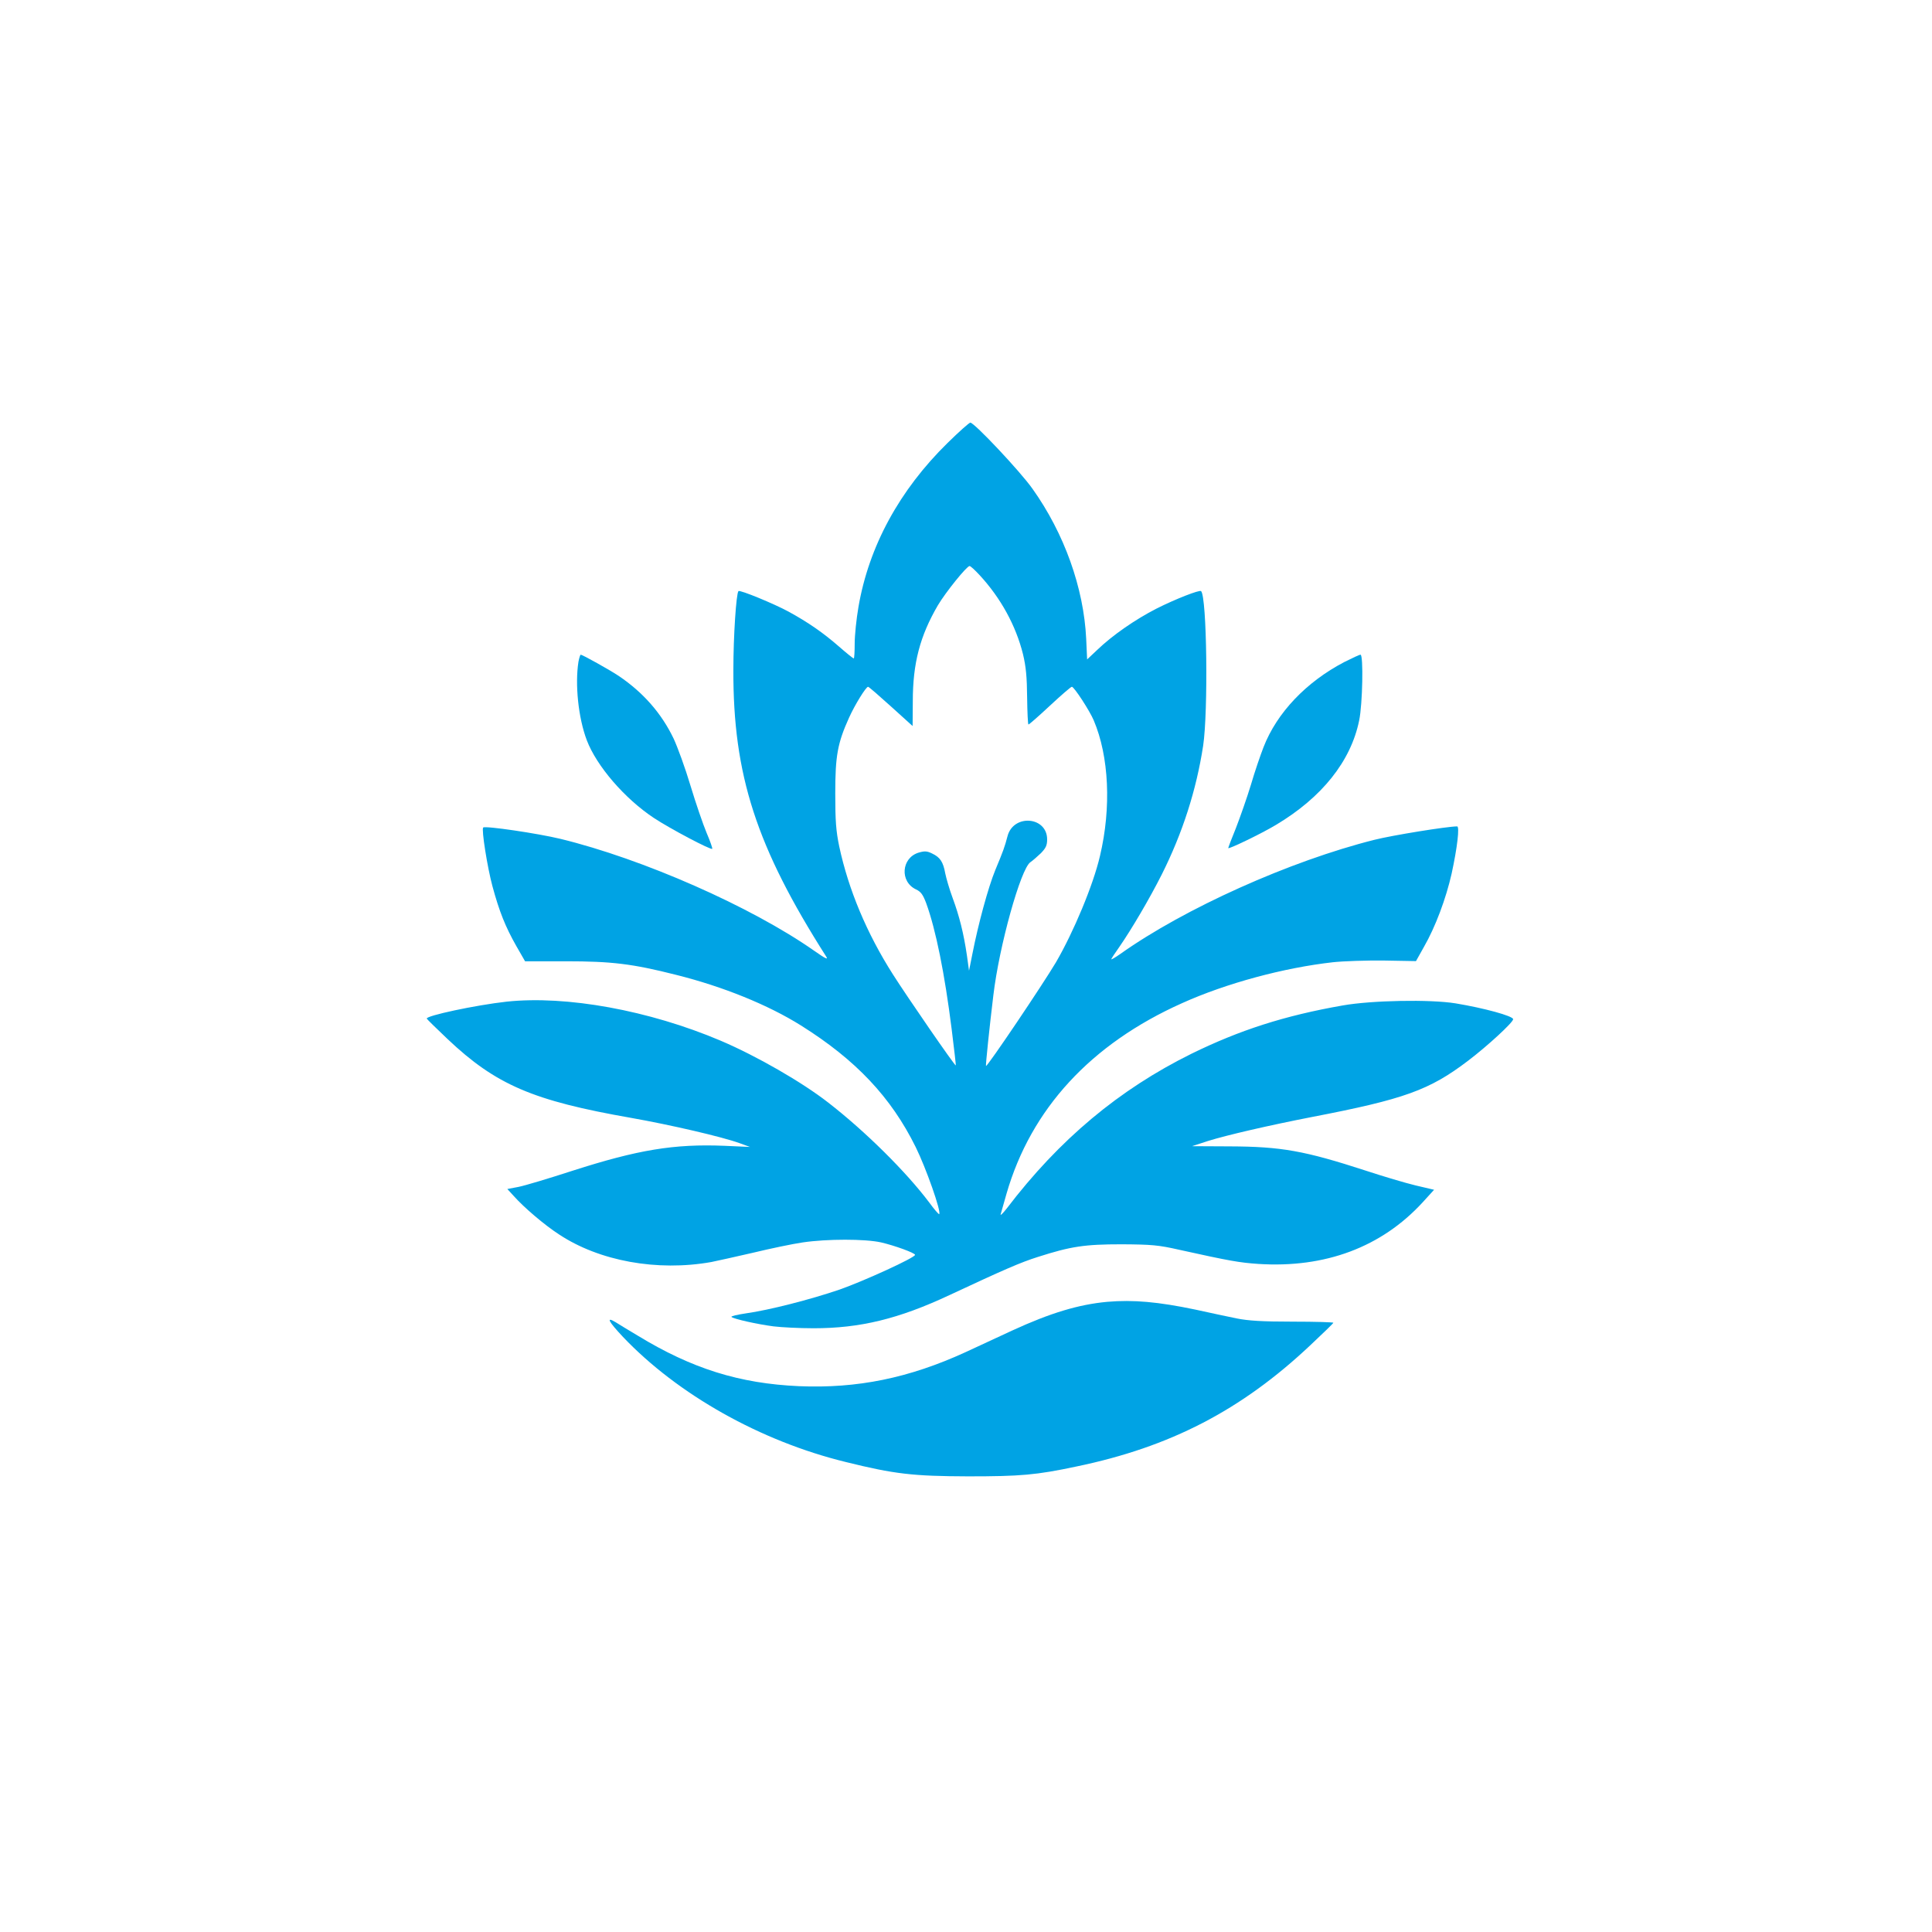 <?xml version="1.0" standalone="no"?>
<!DOCTYPE svg PUBLIC "-//W3C//DTD SVG 20010904//EN"
 "http://www.w3.org/TR/2001/REC-SVG-20010904/DTD/svg10.dtd">
<svg version="1.0" xmlns="http://www.w3.org/2000/svg"
 width="1024pt" height="1024pt" viewBox="0 0 1024 1024"
 preserveAspectRatio="xMidYMid meet">

<g transform="translate(0,1024) scale(0.1,-0.1)"
fill="#00a3e4" stroke="none">
<path d="M5023 7893 c-256 -251 -418 -549 -473 -870 -11 -63 -20 -151 -20
-194 0 -43 -2 -79 -5 -79 -3 0 -38 28 -78 63 -85 74 -163 128 -267 185 -75 41
-259 117 -266 109 -12 -12 -27 -240 -27 -417 -2 -558 122 -939 492 -1520 12
-19 -4 -11 -64 31 -334 234 -909 487 -1345 593 -120 29 -398 70 -409 60 -10
-9 22 -211 49 -311 36 -133 68 -214 127 -318 l46 -80 216 0 c243 0 352 -13
585 -72 248 -62 487 -159 661 -268 292 -183 478 -381 608 -644 55 -111 137
-344 125 -356 -2 -3 -27 26 -54 63 -122 162 -338 376 -534 528 -140 109 -378
246 -570 328 -379 161 -818 241 -1135 207 -163 -18 -430 -75 -423 -90 2 -4 51
-52 110 -108 257 -243 453 -327 973 -418 209 -37 481 -100 575 -134 l55 -20
-135 6 c-267 11 -459 -21 -805 -132 -126 -41 -256 -80 -288 -86 l-58 -11 33
-36 c54 -61 163 -154 240 -204 214 -142 521 -198 808 -147 30 6 129 28 220 49
91 22 210 47 265 55 129 19 330 19 415 0 73 -17 180 -56 180 -66 0 -15 -272
-139 -400 -184 -155 -53 -374 -109 -496 -126 -47 -7 -81 -15 -77 -19 12 -11
138 -39 223 -50 41 -5 136 -10 212 -10 246 0 450 49 721 176 289 135 376 173
468 202 175 56 247 67 444 67 159 -1 195 -4 305 -29 271 -60 319 -68 419 -75
355 -23 653 89 871 326 l61 67 -98 23 c-54 13 -172 48 -263 78 -326 106 -449
128 -724 129 l-198 1 86 28 c100 31 320 82 551 127 488 94 621 142 825 297
103 78 240 204 240 221 0 17 -154 59 -305 84 -135 22 -446 16 -598 -11 -309
-54 -547 -131 -802 -256 -384 -190 -700 -454 -979 -820 -21 -27 -36 -41 -32
-30 3 11 17 60 31 109 130 449 447 793 930 1009 235 106 541 188 800 217 55 6
176 10 270 9 l170 -3 42 75 c61 106 117 256 147 389 30 138 43 250 29 250 -52
0 -343 -47 -438 -71 -447 -112 -1008 -364 -1347 -605 -27 -19 -48 -31 -48 -28
0 3 20 33 44 67 63 91 159 254 223 381 111 221 184 449 220 684 27 181 20 789
-11 819 -8 8 -136 -42 -237 -93 -113 -58 -233 -141 -315 -220 l-52 -49 -5 110
c-13 269 -116 558 -285 795 -65 92 -308 350 -329 350 -6 0 -60 -48 -120 -107z
m168 -700 c113 -122 193 -268 231 -420 16 -67 21 -121 22 -230 1 -79 4 -143 7
-143 4 0 55 45 114 100 59 55 111 100 116 100 12 0 95 -128 116 -178 81 -191
94 -462 33 -719 -36 -155 -140 -403 -233 -563 -70 -118 -361 -550 -371 -550
-3 0 19 211 39 375 31 262 145 670 196 705 12 8 37 30 56 48 26 27 33 41 33
73 0 122 -179 136 -210 17 -15 -57 -22 -77 -65 -180 -37 -90 -90 -285 -121
-443 l-18 -90 -11 80 c-17 117 -41 212 -76 306 -17 46 -34 105 -39 130 -11 61
-27 85 -69 105 -28 14 -41 14 -72 5 -92 -28 -101 -154 -14 -195 26 -12 37 -28
54 -73 51 -140 98 -373 135 -668 13 -104 23 -191 22 -192 -4 -5 -260 367 -333
482 -139 218 -236 450 -285 679 -17 82 -21 134 -21 281 0 199 12 266 73 401
31 69 90 164 101 164 4 0 58 -47 121 -104 l115 -104 1 131 c0 202 38 346 133
509 41 69 153 208 168 208 5 0 28 -21 52 -47z"/>
<path d="M3066 6733 c-19 -120 -1 -297 44 -416 52 -137 200 -309 355 -412 86
-57 302 -171 310 -164 2 3 -11 41 -30 85 -18 43 -57 156 -85 249 -28 94 -69
206 -90 251 -64 133 -160 243 -290 331 -46 31 -193 113 -202 113 -3 0 -8 -17
-12 -37z"/>
<path d="M7125 6731 c-201 -105 -357 -268 -428 -451 -16 -41 -47 -131 -67
-200 -21 -69 -57 -171 -79 -228 -23 -56 -41 -104 -41 -107 0 -8 175 76 253
123 243 145 397 337 441 554 18 86 23 348 7 348 -6 0 -44 -18 -86 -39z"/>
<path d="M5868 3340 c-151 -14 -301 -59 -503 -152 -71 -33 -183 -85 -248 -115
-299 -137 -573 -193 -882 -180 -316 14 -568 93 -855 268 -47 28 -100 60 -117
71 -53 32 -38 4 39 -78 291 -306 730 -553 1181 -663 258 -64 357 -75 647 -76
279 0 362 7 574 52 498 103 876 299 1241 643 66 62 121 115 122 119 2 3 -95 6
-215 6 -163 0 -237 5 -297 17 -44 9 -143 30 -220 47 -196 41 -328 53 -467 41z"/>
</g>
</svg>
